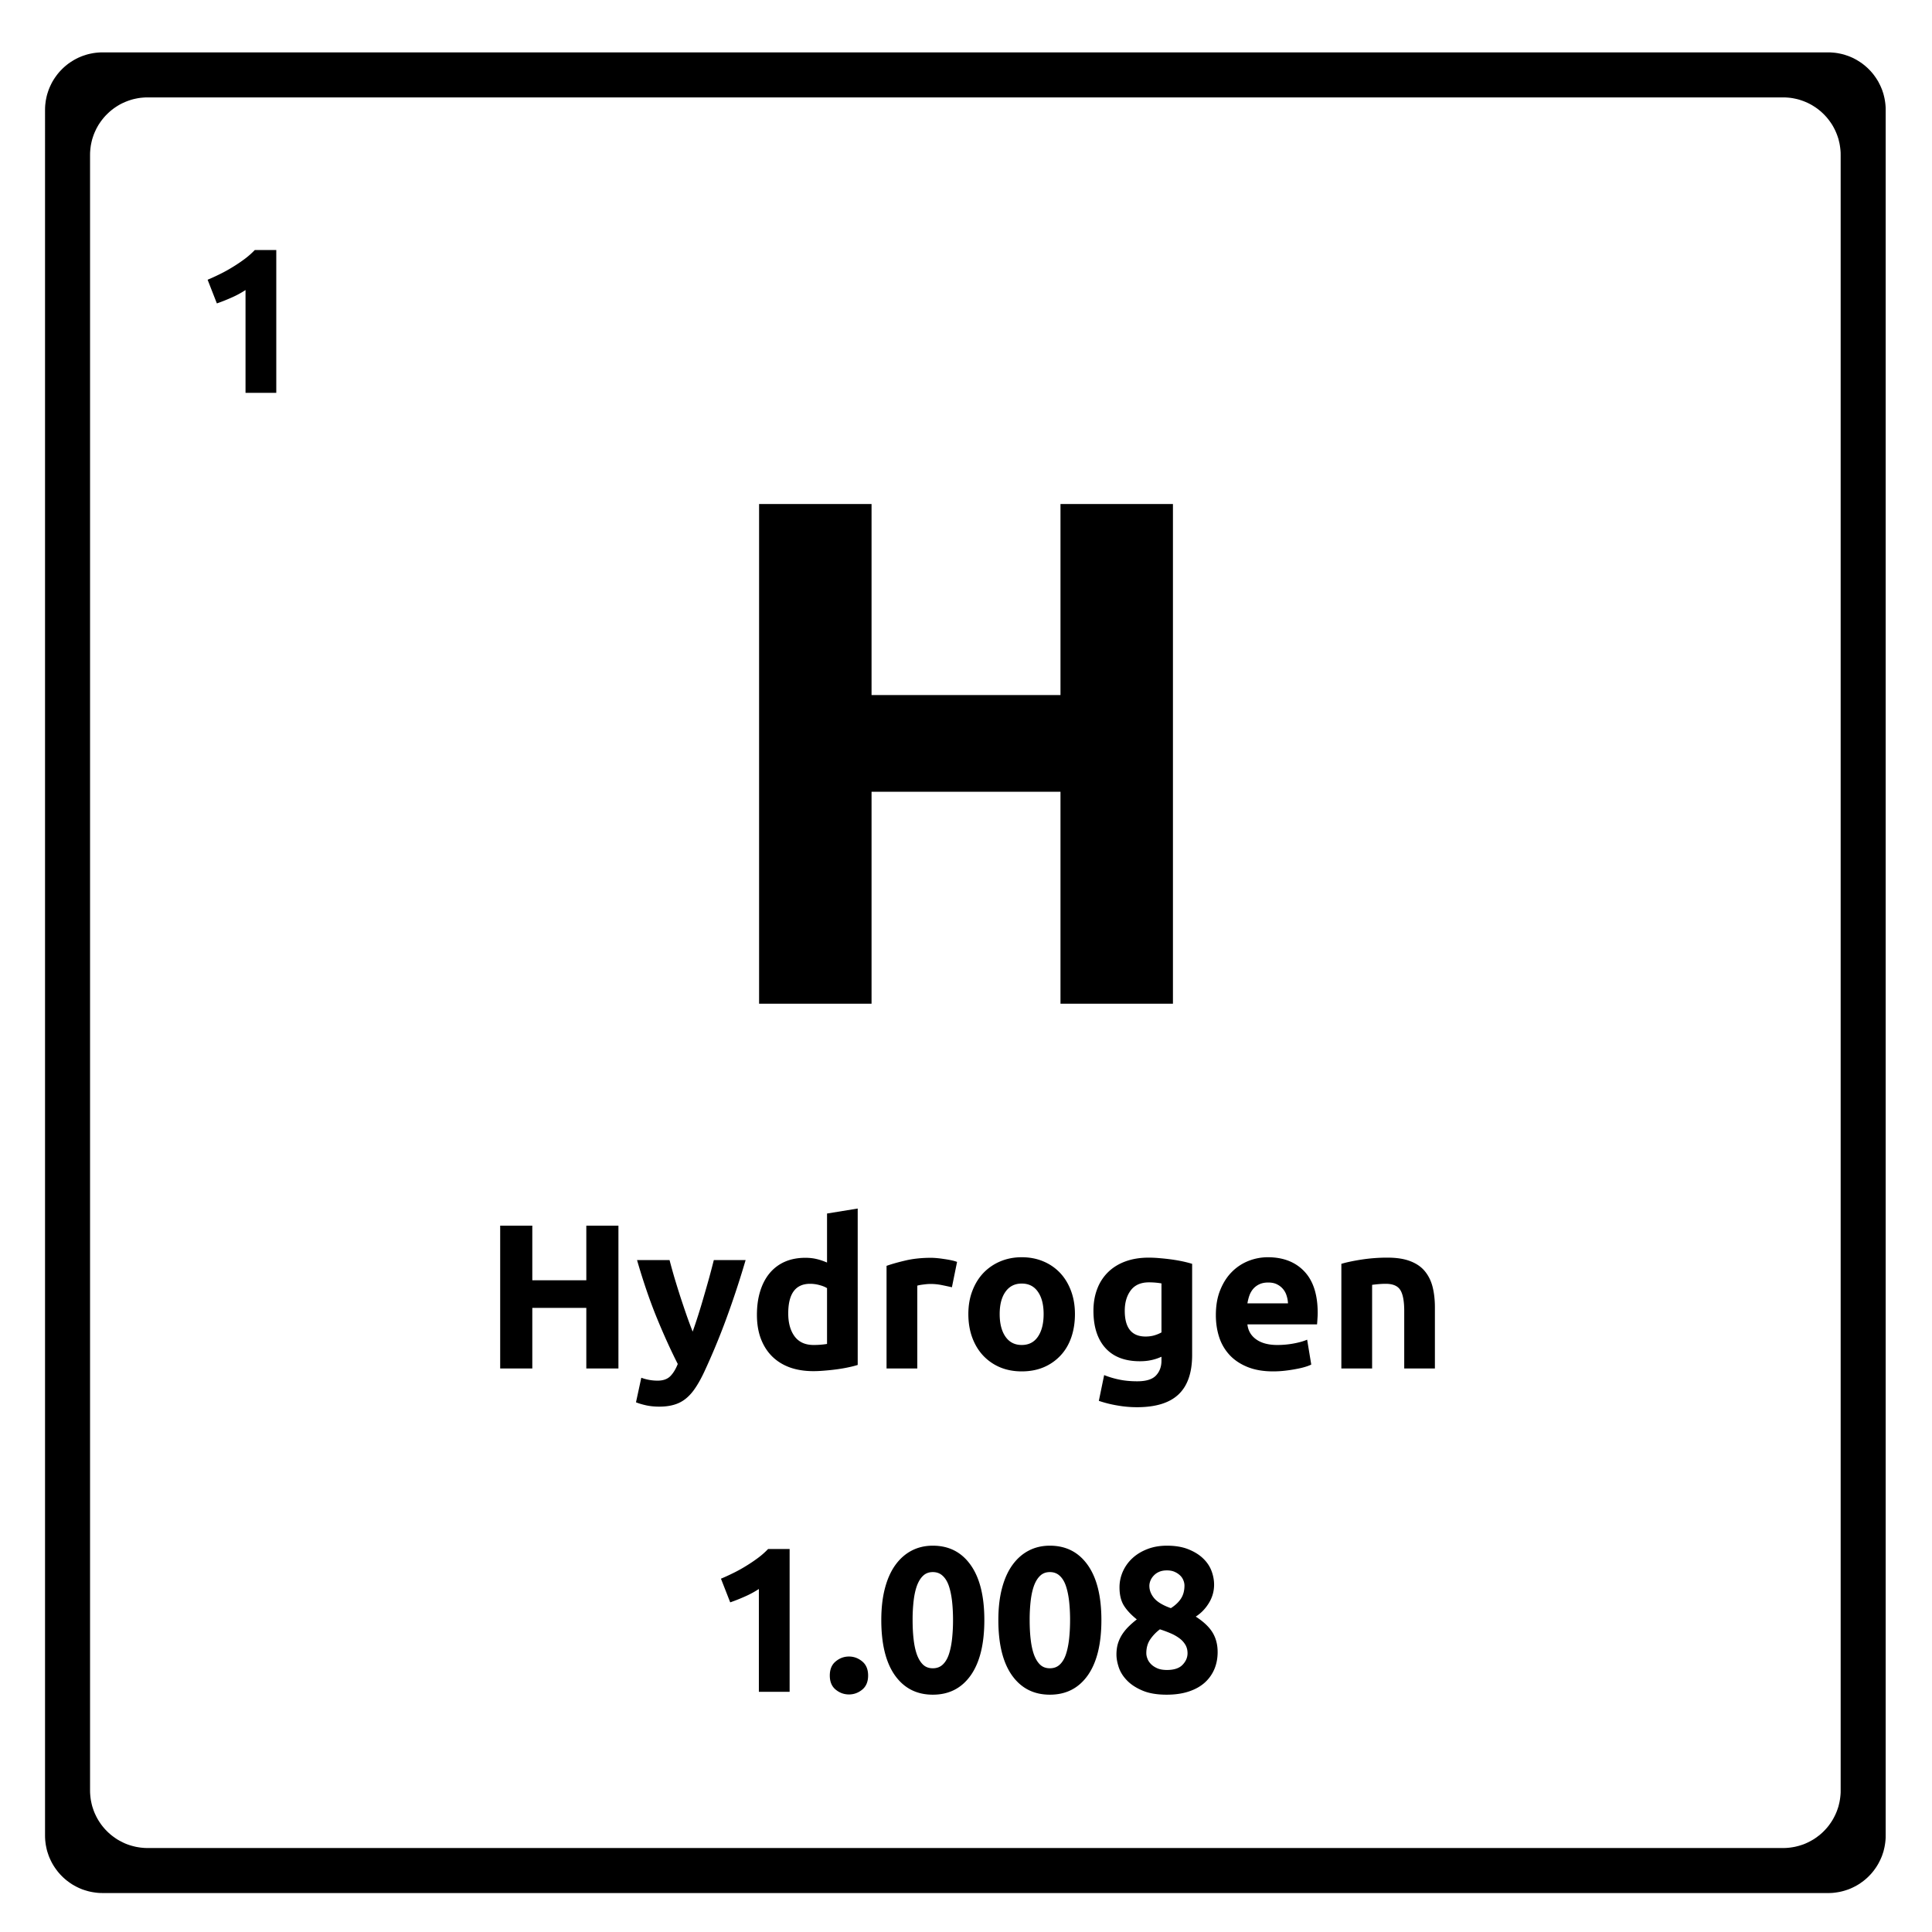 <svg xmlns="http://www.w3.org/2000/svg" version="1.2" viewBox="0 0 375 375">
  <path d="M205.839 97.834h21.828v96.984h-21.828v-41.14h-36.672v41.14h-21.828V97.834h21.828v37.078h36.672Zm-92.036 140.07h6.234v27.718h-6.234v-11.765H103.32v11.765h-6.235v-27.718h6.235v10.593h10.484Zm30.922 6.671a179.936 179.936 0 0 1-3.765 11.422 134.912 134.912 0 0 1-4.281 10.313c-.563 1.195-1.125 2.21-1.688 3.047-.555.843-1.164 1.535-1.828 2.078a6.367 6.367 0 0 1-2.266 1.203c-.836.258-1.812.39-2.937.39-.938 0-1.805-.09-2.594-.265-.781-.18-1.422-.371-1.922-.578l1.031-4.766a9.086 9.086 0 0 0 3.172.563c1.063 0 1.88-.29 2.453-.86.57-.574 1.055-1.367 1.454-2.375-1.356-2.664-2.715-5.66-4.079-8.984-1.355-3.32-2.632-7.05-3.828-11.188h6.313c.27 1.043.582 2.172.937 3.391.364 1.21.742 2.434 1.14 3.672.407 1.242.813 2.45 1.22 3.625.414 1.18.812 2.246 1.187 3.203.344-.957.703-2.023 1.078-3.203a126.15 126.15 0 0 0 1.094-3.625c.363-1.238.711-2.461 1.047-3.672a172.3 172.3 0 0 0 .89-3.39Zm8.271 10.36c0 1.844.41 3.328 1.234 4.453.832 1.117 2.063 1.672 3.688 1.672.531 0 1.02-.02 1.468-.063a13.07 13.07 0 0 0 1.141-.14v-10.828c-.375-.239-.867-.438-1.469-.594a6.786 6.786 0 0 0-1.812-.25c-2.836 0-4.25 1.918-4.25 5.75Zm13.484 10c-.531.168-1.148.324-1.844.469-.687.148-1.414.269-2.171.375a43.77 43.77 0 0 1-2.329.25c-.78.07-1.53.109-2.25.109-1.742 0-3.293-.25-4.656-.75-1.355-.508-2.5-1.238-3.437-2.188-.93-.945-1.64-2.093-2.14-3.437-.493-1.344-.735-2.86-.735-4.547 0-1.695.21-3.234.64-4.61.426-1.374 1.04-2.538 1.844-3.5a7.998 7.998 0 0 1 2.938-2.202c1.156-.508 2.484-.766 3.984-.766.82 0 1.562.086 2.219.25.656.156 1.316.383 1.984.672v-9.516l5.953-.969Zm18.285-15.078a68.408 68.408 0 0 0-1.89-.407 10.891 10.891 0 0 0-2.313-.234c-.375 0-.824.04-1.344.11-.523.062-.914.136-1.172.218v16.078h-5.968V245.7c1.07-.375 2.332-.726 3.78-1.062 1.458-.332 3.079-.5 4.86-.5.32 0 .707.023 1.156.062.457.043.91.102 1.36.172.457.063.91.14 1.36.235.456.093.847.203 1.171.328Zm23.88 5.203c0 1.656-.242 3.172-.719 4.547-.48 1.375-1.18 2.547-2.094 3.515a9.505 9.505 0 0 1-3.265 2.266c-1.262.531-2.68.797-4.25.797-1.543 0-2.95-.266-4.219-.797a9.656 9.656 0 0 1-3.266-2.266c-.906-.968-1.617-2.14-2.125-3.515-.5-1.375-.75-2.891-.75-4.547 0-1.656.258-3.16.782-4.516.52-1.363 1.238-2.523 2.156-3.484a9.81 9.81 0 0 1 3.281-2.235c1.27-.53 2.649-.796 4.14-.796 1.52 0 2.91.265 4.173.796a9.48 9.48 0 0 1 3.265 2.235c.907.96 1.614 2.12 2.125 3.484.508 1.356.766 2.86.766 4.516Zm-6.078 0c0-1.832-.371-3.274-1.11-4.328-.73-1.063-1.777-1.594-3.14-1.594-1.356 0-2.406.531-3.156 1.594-.75 1.054-1.125 2.496-1.125 4.328 0 1.844.375 3.308 1.125 4.39.75 1.075 1.8 1.61 3.156 1.61 1.363 0 2.41-.535 3.14-1.61.739-1.082 1.11-2.546 1.11-4.39Zm15.748-.64c0 3.335 1.348 5 4.047 5 .613 0 1.188-.079 1.719-.235a6.99 6.99 0 0 0 1.36-.563v-9.515a14.002 14.002 0 0 0-2.438-.203c-1.574 0-2.75.523-3.531 1.562-.774 1.043-1.157 2.36-1.157 3.953Zm13.078 8.562c0 3.437-.875 5.988-2.625 7.656-1.742 1.664-4.437 2.5-8.093 2.5a22.04 22.04 0 0 1-3.844-.344 22.844 22.844 0 0 1-3.547-.89l1.031-5a17.26 17.26 0 0 0 2.938.875c1.031.218 2.195.328 3.5.328 1.707 0 2.914-.375 3.625-1.125.707-.75 1.062-1.707 1.062-2.875v-.766a9.312 9.312 0 0 1-1.984.656c-.68.149-1.418.219-2.219.219-2.906 0-5.137-.86-6.687-2.578-1.543-1.719-2.313-4.125-2.313-7.219 0-1.539.238-2.941.719-4.203a8.941 8.941 0 0 1 2.094-3.266c.925-.914 2.054-1.617 3.39-2.109 1.332-.488 2.836-.734 4.516-.734.719 0 1.457.039 2.219.109a43.65 43.65 0 0 1 2.265.25c.75.105 1.461.23 2.14.375a22.71 22.71 0 0 1 1.813.469Zm4.604-7.719c0-1.863.285-3.492.86-4.89.57-1.407 1.32-2.571 2.25-3.5a9.42 9.42 0 0 1 3.218-2.126 10.218 10.218 0 0 1 3.75-.718c2.988 0 5.348.914 7.078 2.734 1.739 1.824 2.61 4.512 2.61 8.062 0 .344-.016.727-.047 1.141a30.68 30.68 0 0 1-.078 1.094h-13.516c.133 1.23.707 2.203 1.719 2.922 1.008.718 2.367 1.078 4.078 1.078 1.094 0 2.164-.098 3.219-.297 1.05-.195 1.91-.442 2.578-.734l.797 4.828c-.313.168-.743.328-1.282.484-.53.156-1.125.29-1.78.406-.65.125-1.345.227-2.095.313a20.29 20.29 0 0 1-2.234.125c-1.898 0-3.547-.281-4.953-.844-1.399-.562-2.555-1.328-3.469-2.297a9.279 9.279 0 0 1-2.047-3.469c-.437-1.332-.656-2.77-.656-4.312Zm14-2.281a5.617 5.617 0 0 0-.266-1.485 3.573 3.573 0 0 0-1.828-2.188c-.469-.25-1.054-.374-1.75-.374-.668 0-1.242.117-1.719.344a3.6 3.6 0 0 0-1.203.906 4.268 4.268 0 0 0-.734 1.297 9.159 9.159 0 0 0-.375 1.5Zm10.36-7.672c1.008-.301 2.316-.578 3.922-.828a32.722 32.722 0 0 1 5.047-.375c1.78 0 3.265.234 4.453.703 1.187.46 2.125 1.117 2.812 1.969.695.855 1.192 1.87 1.485 3.046.289 1.168.437 2.477.437 3.922v11.875h-5.953v-11.156c0-1.926-.258-3.285-.766-4.078-.5-.8-1.445-1.203-2.828-1.203-.43 0-.887.023-1.375.062-.48.043-.902.09-1.265.14v16.235h-5.97Zm-120.42 61.112c.77-.32 1.578-.692 2.422-1.11.843-.414 1.66-.867 2.453-1.359a30.39 30.39 0 0 0 2.297-1.547 15.52 15.52 0 0 0 1.984-1.75h4.172v27.719h-5.969v-19.953a18.49 18.49 0 0 1-2.687 1.453c-.98.437-1.938.82-2.875 1.14Zm28.563 18.797c0 1.199-.383 2.11-1.14 2.734-.762.625-1.621.938-2.578.938-.961 0-1.82-.313-2.579-.938-.761-.625-1.14-1.535-1.14-2.734 0-1.196.379-2.11 1.14-2.735.758-.632 1.618-.953 2.579-.953.957 0 1.816.32 2.578.953.757.625 1.14 1.54 1.14 2.735Zm22.559-10.766c0 4.668-.887 8.25-2.656 10.75-1.774 2.492-4.219 3.734-7.344 3.734-3.117 0-5.563-1.242-7.344-3.734-1.773-2.5-2.656-6.082-2.656-10.75 0-2.32.234-4.375.703-6.156.469-1.79 1.14-3.297 2.016-4.516.883-1.226 1.937-2.16 3.156-2.797 1.227-.644 2.602-.968 4.125-.968 3.125 0 5.57 1.25 7.344 3.75 1.77 2.492 2.656 6.054 2.656 10.687Zm-6.078 0c0-1.383-.07-2.644-.203-3.781-.137-1.133-.352-2.113-.64-2.938-.294-.82-.696-1.457-1.204-1.906-.5-.457-1.125-.687-1.875-.687s-1.371.23-1.86.687c-.492.45-.89 1.086-1.203 1.906-.304.825-.523 1.805-.656 2.938a31.88 31.88 0 0 0-.203 3.781c0 1.387.066 2.652.203 3.797.133 1.148.352 2.137.656 2.969.313.824.711 1.465 1.204 1.922.488.449 1.109.671 1.859.671s1.375-.222 1.875-.671c.508-.457.91-1.098 1.203-1.922.29-.832.504-1.82.64-2.969a32.79 32.79 0 0 0 .204-3.797Zm28.798 0c0 4.668-.887 8.25-2.656 10.75-1.774 2.492-4.22 3.734-7.344 3.734-3.117 0-5.563-1.242-7.344-3.734-1.773-2.5-2.656-6.082-2.656-10.75 0-2.32.234-4.375.703-6.156.469-1.79 1.14-3.297 2.016-4.516.882-1.226 1.937-2.16 3.156-2.797 1.226-.644 2.601-.968 4.125-.968 3.125 0 5.57 1.25 7.344 3.75 1.77 2.492 2.656 6.054 2.656 10.687Zm-6.078 0c0-1.383-.07-2.644-.203-3.781-.137-1.133-.352-2.113-.641-2.938-.293-.82-.695-1.457-1.203-1.906-.5-.457-1.125-.687-1.875-.687s-1.371.23-1.86.687c-.492.45-.89 1.086-1.203 1.906-.304.825-.523 1.805-.656 2.938a31.88 31.88 0 0 0-.203 3.781c0 1.387.066 2.652.203 3.797.133 1.148.352 2.137.656 2.969.313.824.711 1.465 1.203 1.922.489.449 1.11.671 1.86.671s1.375-.222 1.875-.671c.508-.457.91-1.098 1.203-1.922.289-.832.504-1.82.64-2.969.133-1.145.204-2.41.204-3.797Zm28.641 6.203c0 1.2-.21 2.297-.625 3.297a7.383 7.383 0 0 1-1.859 2.625c-.824.742-1.855 1.32-3.094 1.734-1.242.415-2.68.625-4.312.625-1.867 0-3.418-.261-4.657-.78-1.242-.52-2.242-1.165-3-1.938-.761-.77-1.304-1.614-1.625-2.532-.312-.925-.468-1.773-.468-2.546 0-.801.101-1.536.312-2.204a7.28 7.28 0 0 1 .875-1.812c.375-.55.797-1.05 1.266-1.5.469-.457.969-.89 1.5-1.297-1.149-.926-1.996-1.844-2.547-2.75-.543-.906-.813-2.066-.813-3.484 0-1.063.22-2.086.657-3.078a7.863 7.863 0 0 1 1.86-2.579c.8-.738 1.769-1.328 2.905-1.765 1.133-.438 2.395-.656 3.782-.656 1.625 0 3.015.234 4.171.703 1.165.468 2.118 1.062 2.86 1.781.75.719 1.289 1.527 1.625 2.422.332.887.5 1.773.5 2.656 0 1.281-.34 2.477-1.016 3.578-.68 1.106-1.527 1.98-2.547 2.625 1.52.98 2.61 2.012 3.266 3.094.656 1.086.984 2.344.984 3.781Zm-13.843.235c0 .324.07.68.218 1.062.145.387.38.742.703 1.063.32.324.735.593 1.235.812.508.211 1.125.313 1.844.313 1.382 0 2.394-.332 3.03-1 .645-.664.97-1.414.97-2.25 0-.614-.141-1.16-.422-1.641a4.266 4.266 0 0 0-1.14-1.25 8.103 8.103 0 0 0-1.704-.969 23.084 23.084 0 0 0-2.094-.781 8.21 8.21 0 0 0-1.89 1.969c-.5.742-.75 1.633-.75 2.672Zm7.406-13.157a2.7 2.7 0 0 0-.188-.937 2.6 2.6 0 0 0-.593-.938 3.586 3.586 0 0 0-1.063-.734c-.43-.207-.95-.313-1.562-.313-.586 0-1.09.094-1.516.282a3.03 3.03 0 0 0-1.063.75 3.06 3.06 0 0 0-.625.968c-.136.344-.203.68-.203 1 0 .856.313 1.657.938 2.407.633.742 1.71 1.383 3.234 1.922.852-.54 1.504-1.157 1.953-1.844.457-.695.688-1.55.688-2.563ZM40.297 54.297c.77-.32 1.578-.692 2.422-1.11.844-.414 1.66-.867 2.453-1.359a30.39 30.39 0 0 0 2.297-1.547 15.52 15.52 0 0 0 1.984-1.75h4.172V76.25h-5.969V56.297a18.386 18.386 0 0 1-2.687 1.453c-.98.437-1.938.82-2.875 1.14Zm0 0"/>
  <path d="m355.762 10.207.453.043.441.063.442.085.43.094.429.113.414.137.414.14.406.165.395.172.387.195.386.207.364.223.363.234.351.242.344.266.328.27.32.285.31.3.3.309.285.32.27.328.258.344.25.352.234.363.223.363.199.387.195.387.176.398.168.403.14.414.137.421.106.422.101.434.078.437.067.45.047.449.03.453.005.465v334.933l-.004.461-.031.457-.047.45-.067.441-.078.438-.101.433-.106.43-.137.414-.14.414-.168.41-.176.39-.195.387-.2.38-.222.37-.234.364-.25.351-.258.344-.27.328-.285.32-.3.31-.31.3-.32.285-.328.27-.344.257-.351.25-.363.239-.364.214-.386.207-.387.192-.395.18-.406.164-.414.14-.414.13-.43.116-.43.098-.44.078-.442.067-.453.05-.457.028-.457.007H19.91l-.457-.007-.457-.028-.45-.05-.448-.067-.438-.078-.433-.098-.422-.117-.422-.129-.414-.14-.403-.164-.398-.18-.387-.192-.379-.207-.37-.214-.364-.239-.352-.25-.343-.257-.328-.27-.32-.285-.31-.3-.3-.31-.285-.32-.27-.328-.258-.344-.25-.351-.238-.364-.219-.37-.207-.38-.187-.386-.18-.39-.164-.411-.14-.414-.137-.414-.114-.43-.093-.433-.086-.438-.059-.441-.05-.45-.028-.457-.008-.46V21.34l.008-.465.027-.453.051-.45.059-.449.086-.437.093-.434.114-.422.136-.421.141-.414.164-.403.18-.398.187-.387.207-.387.22-.363.237-.363.25-.352.258-.344.27-.328.285-.32.3-.309.31-.3.32-.286.328-.27.343-.265.352-.242.363-.234.371-.223.38-.207.386-.195.398-.172.403-.164.414-.14.422-.138.422-.113.433-.094.438-.085.449-.063.45-.043.456-.031.457-.004h334.938l.457.004ZM28.187 18.914l-.457.031-.453.043-.441.063-.445.086-.426.093-.43.114-.422.136-.406.145-.41.164-.39.172-.395.191-.38.207-.37.223-.356.234-.351.243-.344.265-.328.27-.32.289-.31.297-.3.308-.285.32-.27.333-.265.34-.242.351-.239.355-.218.375-.207.375-.188.395-.18.395-.164.406-.14.406-.137.422-.113.43-.094.43-.086.44-.059.442-.046.453-.032.457-.008.457v317.465l.008.457.032.457.046.453.059.442.086.437.094.434.113.43.137.414.14.414.164.406.18.394.188.387.207.38.218.37.239.363.242.352.265.344.27.328.285.32.3.309.31.3.32.286.328.27.344.257.351.25.356.238.37.211.38.207.394.196.39.18.411.163.406.141.422.129.43.113.426.102.445.078.441.066.453.047.457.031.458.008h317.464l.457-.008.457-.03.454-.048.441-.066.441-.078.43-.102.43-.113.414-.129.414-.14.406-.165.395-.18.386-.195.383-.207.367-.21.364-.239.351-.25.34-.258.332-.27.32-.284.309-.301.297-.309.289-.32.27-.328.257-.344.25-.352.235-.363.222-.37.2-.38.195-.387.176-.394.164-.406.144-.414.137-.414.105-.43.102-.434.078-.437.063-.442.05-.453.032-.457.004-.457V30.07l-.004-.457-.032-.457-.05-.453-.063-.441-.078-.442-.102-.43-.105-.43-.137-.42-.144-.407-.164-.406-.176-.395-.195-.395-.2-.375-.222-.375-.235-.355-.25-.352-.258-.34-.27-.331-.288-.32-.297-.31-.309-.296-.32-.29-.332-.269-.34-.265-.351-.243-.364-.234-.367-.223-.383-.207-.386-.191-.395-.172-.406-.164-.414-.145-.414-.136-.43-.114-.43-.093-.441-.086-.441-.063-.454-.043-.457-.03-.457-.005H28.645Zm0 0"/>
</svg>
